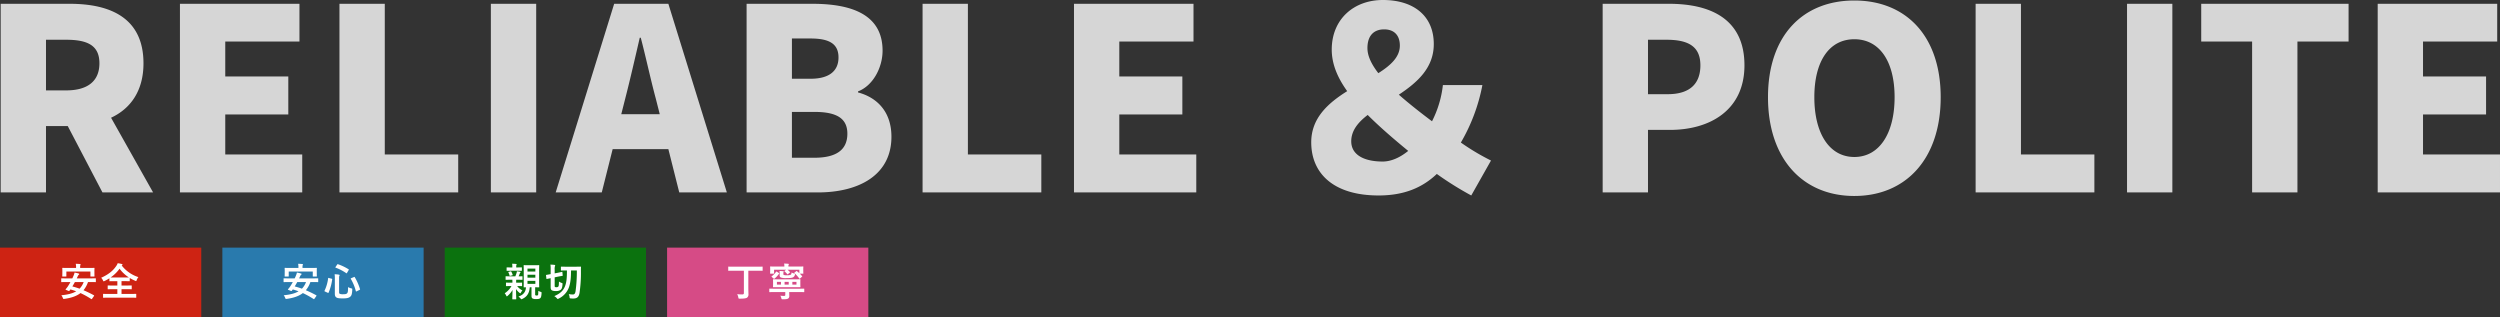 <svg xmlns="http://www.w3.org/2000/svg" width="1540.292" height="195.56" viewBox="0 0 1540.292 195.56"><rect x="0" y="0" width="1540.292" height="195.56" fill="#333333" stroke="none"/><g id="c1-3" transform="translate(-2101 -377.44)"><g id="catch_copy" opacity="0.8"><path id="&#x30D1;&#x30B9;_33517" data-name="&#x30D1;&#x30B9; 33517" d="M13.416,0H41.34V-40.872H54.756L76.128,0h31.2l-25.9-46.02C93.444-51.636,101.4-62.556,101.4-79.56c0-28.08-20.592-36.66-45.4-36.66H13.416ZM41.34-62.868v-31.2H53.82c13.26,0,20.436,3.588,20.436,14.508S67.08-62.868,53.82-62.868ZM123.864,0h75.348V-23.4H151.788V-48.048h38.844v-23.4H151.788V-92.976H197.5V-116.22H123.864Zm98.28,0h73.164V-23.4h-45.24v-92.82H222.144Zm93.288,0h27.924V-116.22H315.432Zm82.836-58.032c2.964-11.544,6.084-25.116,8.892-37.284h.624c3.12,11.856,6.084,25.74,9.2,37.284l2.5,9.828H395.772ZM355.368,0H383.76l6.708-26.676h34.32L431.5,0h29.328L424.788-116.22H391.4ZM472.992,0h43.836c25.272,0,45.4-10.608,45.4-34.32,0-15.444-8.892-24.18-20.592-27.3v-.624c9.36-3.588,15.132-14.82,15.132-25.116,0-22.308-19.188-28.86-43.212-28.86h-40.56Zm27.924-70.044v-24.8H512.46c11.7,0,17.16,3.432,17.16,11.7,0,7.956-5.3,13.1-17.16,13.1Zm0,48.672V-49.608H514.8c13.572,0,20.28,3.9,20.28,13.416,0,9.984-6.864,14.82-20.28,14.82ZM581.412,0h73.164V-23.4h-45.24v-92.82H581.412ZM674.7,0h75.348V-23.4H702.624V-48.048h38.844v-23.4H702.624V-92.976h45.708V-116.22H674.7ZM845.52-31.512c0-6.552,4.212-11.7,10.14-16.224,7.488,7.488,16.224,14.976,24.96,22.152-4.992,4.056-10.452,6.552-15.756,6.552C853.788-19.032,845.52-22.932,845.52-31.512ZM855.5-88.92c0-7.8,4.056-11.544,10.3-11.544,6.084,0,9.672,3.588,9.672,9.984,0,7.02-5.616,12.168-13.26,17C858-78.936,855.5-84.084,855.5-88.92Zm76.128,69.264a141.17,141.17,0,0,1-18.564-11.076,111.413,111.413,0,0,0,13.26-35.412H901.992a64.687,64.687,0,0,1-6.708,22.308c-6.864-5.148-14.04-10.764-20.436-16.38,11.232-7.488,21.528-16.38,21.528-31.2,0-17.316-12.324-27.144-31.356-27.144-17.784,0-31.512,11.7-31.512,30.576,0,8.892,3.588,17.316,9.516,25.584-11.7,7.332-22.152,16.536-22.152,31.512,0,19.032,13.572,32.76,41.5,32.76,15.756,0,26.988-4.836,35.88-13.26a200.033,200.033,0,0,0,21.216,13.26ZM1000.428,0h27.924V-38.532h13.572c24.648,0,45.864-12.168,45.864-39.78,0-28.7-21.06-37.908-46.488-37.908h-40.872Zm27.924-60.528v-33.54h11.388c13.416,0,20.9,4.056,20.9,15.756,0,11.388-6.552,17.784-20.124,17.784Zm127.14,62.712c31.668,0,53.2-22.776,53.2-60.84,0-37.908-21.528-59.592-53.2-59.592s-53.2,21.528-53.2,59.592S1123.824,2.184,1155.492,2.184Zm0-24.024c-15.288,0-24.648-14.352-24.648-36.816s9.36-35.724,24.648-35.724,24.8,13.26,24.8,35.724S1170.78-21.84,1155.492-21.84ZM1230.216,0h73.164V-23.4h-45.24v-92.82h-27.924ZM1323.5,0h27.924V-116.22H1323.5Zm77.064,0h27.924V-92.976H1460V-116.22h-90.792v23.244h31.356Zm77.376,0h75.348V-23.4h-47.424V-48.048h38.844v-23.4h-38.844V-92.976h45.708V-116.22h-73.632Z" transform="translate(2088 496)" fill="#fff"></path></g><g id="&#x30B0;&#x30EB;&#x30FC;&#x30D7;_10320" data-name="&#x30B0;&#x30EB;&#x30FC;&#x30D7; 10320" transform="translate(-813 -708.548)"><g id="&#x30B0;&#x30EB;&#x30FC;&#x30D7;_10315" data-name="&#x30B0;&#x30EB;&#x30FC;&#x30D7; 10315" transform="translate(2914 1239)"><rect id="&#x9577;&#x65B9;&#x5F62;_25006" data-name="&#x9577;&#x65B9;&#x5F62; 25006" width="124" height="43" transform="translate(0 -0.452)" fill="#ce2313"></rect><path id="&#x30D1;&#x30B9;_33520" data-name="&#x30D1;&#x30B9; 33520" d="M-3.144-.1A.638.638,0,0,0-3-.432c0-.1-.048-.144-.168-.216a70.676,70.676,0,0,0-6.384-3.1,16.077,16.077,0,0,0,2.784-5.04h1.56c2.136,0,2.832.048,3,.048.24,0,.264-.024.264-.264v-1.824c0-.24-.024-.264-.264-.264-.168,0-.864.048-3,.048h-8.5l.624-1.32a2.086,2.086,0,0,1,.624-.912.58.58,0,0,0,.288-.432c0-.144-.12-.264-.312-.312a25.137,25.137,0,0,0-2.568-.624,12.3,12.3,0,0,1-.84,2.4c-.168.408-.36.816-.552,1.2h-3.576c-2.136,0-2.856-.048-3-.048-.24,0-.264.024-.264.264V-9c0,.24.024.264.264.264.144,0,.864-.048,3-.048h2.424c-.576,1.056-1.176,2.04-1.728,2.88A17.8,17.8,0,0,1-20.5-4.416c-.168.216-.192.312.216.48l1.464.6c.336.144.456.1.624-.1l.6-.792a35.742,35.742,0,0,1,3.528,1.152c-2.184,1.3-5.136,2.064-9.144,2.424A5.9,5.9,0,0,1-22.3.984c.264.672.288.672,1.032.6,4.176-.6,7.416-1.68,9.864-3.576A52.227,52.227,0,0,1-4.824,1.656a.332.332,0,0,0,.528-.12ZM-9.456-8.784a11.418,11.418,0,0,1-2.52,4.08c-1.44-.528-2.928-.984-4.44-1.392.552-.888,1.08-1.776,1.56-2.688Zm-2.16-8.688v-.288a4.486,4.486,0,0,1,.12-1.44,1.355,1.355,0,0,0,.144-.48c0-.12-.12-.192-.384-.216-.816-.072-1.7-.12-2.592-.144a9.561,9.561,0,0,1,.192,2.28v.288h-5.016c-2.256,0-3.048-.048-3.216-.048-.24,0-.264.024-.264.24,0,.144.048.576.048,1.416v.792c0,2.112-.048,2.448-.048,2.616,0,.24.024.264.264.264h1.992c.24,0,.264-.024.264-.264v-2.808H-5.3v2.808c0,.24.024.264.264.264h1.992c.24,0,.264-.024.264-.264,0-.144-.048-.5-.048-2.616v-.984c0-.648.048-1.08.048-1.224,0-.216-.024-.24-.264-.24-.144,0-.96.048-3.216.048Zm25.848-1.7c.168-.12.24-.216.24-.36,0-.168-.12-.288-.432-.36a16.689,16.689,0,0,0-2.52-.5,7.556,7.556,0,0,1-.912,1.728c-2.04,3-4.8,5.208-9.288,7.248a5.013,5.013,0,0,1,1.1,1.584c.192.432.288.6.456.6a2.036,2.036,0,0,0,.6-.216,28.855,28.855,0,0,0,2.928-1.656v1.56c0,.24.024.264.264.264.144,0,.888-.048,3.1-.048H11.3v2.688H8.88c-2.328,0-3.12-.048-3.264-.048-.24,0-.264.024-.264.264v1.824c0,.24.024.264.264.264.144,0,.936-.048,3.264-.048H11.3v2.928H5.88c-2.208,0-2.976-.048-3.12-.048-.24,0-.264.024-.264.264V.624c0,.24.024.264.264.264C2.9.888,3.672.84,5.88.84h13.7c2.184,0,2.952.048,3.1.048.24,0,.264-.024.264-.264V-1.248c0-.24-.024-.264-.264-.264-.144,0-.912.048-3.1.048H13.872V-4.392h2.736c2.328,0,3.12.048,3.264.048.264,0,.288-.024.288-.264V-6.432c0-.24-.024-.264-.288-.264-.144,0-.936.048-3.264.048H13.872V-9.336h1.7c2.208,0,2.976.048,3.12.048.216,0,.24-.024.24-.264V-11.3a28.289,28.289,0,0,0,3.288,1.7,2.235,2.235,0,0,0,.576.216c.192,0,.264-.192.432-.624a6.266,6.266,0,0,1,1.032-1.824,21.174,21.174,0,0,1-10.272-7.152ZM9.768-11.592c-1.392,0-2.184,0-2.616-.024a22.681,22.681,0,0,0,5.52-5.4,21.005,21.005,0,0,0,5.76,5.4c-.384,0-1.2.024-2.856.024Z" transform="translate(61 29.548)" fill="#fff"></path></g><g id="&#x30B0;&#x30EB;&#x30FC;&#x30D7;_10316" data-name="&#x30B0;&#x30EB;&#x30FC;&#x30D7; 10316" transform="translate(3187.521 1239)"><rect id="&#x9577;&#x65B9;&#x5F62;_25006-2" data-name="&#x9577;&#x65B9;&#x5F62; 25006" width="124" height="43" transform="translate(0.479 -0.452)" fill="#0b720e"></rect><path id="&#x30D1;&#x30B9;_33523" data-name="&#x30D1;&#x30B9; 33523" d="M-7.536-5.568V-.24c0,.792.216,1.344.672,1.584A4.427,4.427,0,0,0-4.7,1.7c1.44,0,2.04-.12,2.544-.552.456-.408.7-1.008.816-3.048.024-.624.048-.672-.6-.864a6.031,6.031,0,0,1-1.392-.624c-.048,2.136-.072,2.5-.24,2.64A.877.877,0,0,1-4.32-.48a1.328,1.328,0,0,1-.744-.144c-.216-.12-.216-.24-.216-.624v-4.32c1.512.024,2.064.048,2.232.048.24,0,.264-.024.264-.264,0-.144-.048-1.056-.048-3v-7.152c0-1.944.048-2.856.048-3,0-.24-.024-.264-.264-.264-.168,0-.816.048-2.736.048h-3.6c-1.92,0-2.568-.048-2.712-.048-.24,0-.264,0-.264.24,0,.168.048,1.008.048,3.024v7.152c0,1.944-.048,2.832-.048,3,0,.24.024.264.264.264.1,0,.432-.024,1.152-.024C-11.088-2.712-12.576-.816-15.6.144a6.945,6.945,0,0,1,1.32,1.2c.288.336.408.48.552.48a1.346,1.346,0,0,0,.5-.192c2.9-1.368,4.368-3.528,4.608-7.2ZM-5.16-7.656h-4.848V-9.528H-5.16Zm-4.848-3.84v-1.8H-5.16v1.8Zm0-5.568H-5.16v1.8h-4.848ZM-16.176-10.2c2.04,0,2.688.048,2.832.048.24,0,.264-.024.264-.24v-1.7c0-.24-.024-.264-.264-.264-.12,0-.672.048-2.136.048.264-.528.456-1.056.7-1.632a1.422,1.422,0,0,1,.312-.552.494.494,0,0,0,.192-.36c0-.144-.12-.192-.336-.24-.5-.12-1.224-.24-1.92-.336a3.614,3.614,0,0,1-.168.936,21.419,21.419,0,0,1-.792,2.184h-2.928c-2.016,0-2.688-.048-2.832-.048-.216,0-.24.024-.24.264v1.7c0,.216.024.24.24.24.144,0,.816-.048,2.832-.048h1.08c.024.432.048.864.048,1.272V-8.4h-.96c-1.944,0-2.592-.048-2.736-.048-.24,0-.264.024-.264.288v1.608c0,.264.024.288.264.288.144,0,.792-.048,2.736-.048h.384a12.879,12.879,0,0,1-4.176,4.44,5.873,5.873,0,0,1,.96,1.488c.144.288.216.408.36.408.12,0,.264-.12.528-.336a14.558,14.558,0,0,0,2.976-3.6c-.024,2.256-.144,4.872-.144,5.52,0,.216.024.24.264.24h1.9c.24,0,.264-.024.264-.24,0-.672-.12-3.744-.144-6.1a9.25,9.25,0,0,0,2.16,2.352c.264.192.408.312.5.312.12,0,.192-.12.312-.36a6.282,6.282,0,0,1,.984-1.44,9.483,9.483,0,0,1-3.264-2.688c2.016,0,2.64.048,2.784.048.24,0,.264-.024.264-.288V-8.16c0-.264-.024-.288-.264-.288-.144,0-.768.048-2.712.048h-.672v-.528A5.629,5.629,0,0,1-16.92-10.2Zm-.192-5.544c1.9,0,2.5.048,2.64.048.24,0,.264-.024.264-.288v-1.56c0-.264-.024-.288-.264-.288-.144,0-.744.048-2.64.048h-.576v-.648a1.932,1.932,0,0,1,.12-.864,1.144,1.144,0,0,0,.144-.432c0-.1-.144-.192-.384-.216-.72-.072-1.536-.12-2.424-.144a6.8,6.8,0,0,1,.144,1.608v.7h-.6c-1.9,0-2.52-.048-2.664-.048-.24,0-.264.024-.264.288v1.56c0,.264.024.288.264.288.144,0,.768-.048,2.664-.048Zm-5.136.672c-.336.072-.384.12-.264.336a9.577,9.577,0,0,1,.7,1.92c.072.24.12.288.456.192l1.2-.288c.288-.072.336-.144.264-.384a8.485,8.485,0,0,0-.768-1.776c-.168-.312-.216-.384-.48-.312Zm41.9-.864a90.481,90.481,0,0,1-.792,12.864c-.264,1.488-.744,1.944-1.7,1.944a14.91,14.91,0,0,1-2.5-.24A5.923,5.923,0,0,1,15.936.6c.072.648.1.648.72.7s1.08.072,1.536.072c2.328,0,3.432-.96,3.864-3.432a87.821,87.821,0,0,0,.864-13.8c0-.648,0-1.344.048-2.136,0-.24-.048-.288-.264-.288-.144,0-.888.048-3.1.048H13.92c-2.208,0-2.928-.048-3.072-.048-.24,0-.264.024-.264.264v1.872c0,.24.024.264.264.264.144,0,.864-.048,3.072-.048H14.3C14.28-11.832,14.16-9,13.176-6.36,12.1-3.552,10.152-1.68,6.5-.12A6.748,6.748,0,0,1,8.112,1.224c.264.288.384.432.528.432a2.088,2.088,0,0,0,.648-.288,12.393,12.393,0,0,0,6.264-6.96c1.056-2.952,1.248-6.5,1.272-10.344ZM6.744-11.688l1.92-.408c1.9-.36,2.544-.456,2.76-.5.264-.048.288-.072.264-.312l-.192-1.92c-.024-.24-.024-.264-.264-.216-.216.024-.84.216-2.712.576l-1.776.336v-2.232a6.245,6.245,0,0,1,.168-2.208,1.041,1.041,0,0,0,.144-.5c0-.144-.144-.24-.456-.288-.792-.1-1.536-.144-2.472-.168a19.137,19.137,0,0,1,.144,3.168v2.688c-1.776.336-2.4.432-2.64.48-.216.048-.24.048-.216.312l.24,1.968c.024.24.048.264.288.216l2.328-.48v5.5c0,1.272.288,1.752.888,2.064a5.254,5.254,0,0,0,2.352.36,4.892,4.892,0,0,0,2.712-.6c.768-.5,1.2-1.248,1.344-3.552.048-.624.048-.648-.576-.864A7.231,7.231,0,0,1,9.384-9.1C9.336-6.72,9.24-6.216,8.856-5.88a1.434,1.434,0,0,1-1.032.288A1.669,1.669,0,0,1,6.96-5.76c-.168-.12-.216-.312-.216-.792Z" transform="translate(61.479 29.548)" fill="#fff"></path></g><g id="&#x30B0;&#x30EB;&#x30FC;&#x30D7;_10317" data-name="&#x30B0;&#x30EB;&#x30FC;&#x30D7; 10317" transform="translate(3325.014 1239)"><rect id="&#x9577;&#x65B9;&#x5F62;_25006-3" data-name="&#x9577;&#x65B9;&#x5F62; 25006" width="124" height="43" transform="translate(-0.014 -0.452)" fill="#d64b86"></rect><path id="&#x30D1;&#x30B9;_33522" data-name="&#x30D1;&#x30B9; 33522" d="M-13.68-15.768v13.68c0,.72-.264.912-1.056.936a22.7,22.7,0,0,1-3.072-.192,7.028,7.028,0,0,1,.7,2.016c.144.768.144.768.888.768,2.4.024,3.84-.168,4.44-.576a2.4,2.4,0,0,0,.912-2.256c0-.984-.072-2.136-.072-4.68v-9.7h5.52c2.16,0,2.88.048,3.024.048.24,0,.264-.024.264-.288v-2.016c0-.24-.024-.264-.264-.264-.144,0-.864.048-3.024.048H-20.04c-2.136,0-2.88-.048-3.024-.048-.24,0-.264.024-.264.264v2.016c0,.264.024.288.264.288.144,0,.888-.048,3.024-.048Zm21.528,5.3c-2.352,0-3.192-.048-3.36-.048-.216,0-.24.024-.24.24,0,.144.048.5.048,1.464V-7.3c0,.96-.048,1.3-.048,1.464,0,.216.024.24.24.24.168,0,1.008-.024,3.36-.024h9.7c2.352,0,3.192.024,3.36.024.216,0,.24-.024.24-.24,0-.144-.048-.5-.048-1.464V-8.808c0-.96.048-1.32.048-1.464,0-.216-.024-.24-.24-.24-.168,0-1.008.048-3.36.048ZM18.72-7.2H16.176V-8.9H18.72ZM11.4-8.9h2.544v1.7H11.4ZM6.672-7.2V-8.9h2.5v1.7Zm10.872-7.464c-.264.216-.264.24-.072.408a18.7,18.7,0,0,1,2.976,3.288c.072.1.12.144.192.144a.563.563,0,0,0,.312-.168L22.056-12c.264-.216.288-.24.1-.456-.432-.5-.888-1.008-1.368-1.488h1.9c.24,0,.264-.024.264-.264,0-.144-.048-.456-.048-2.184v-.768c0-.456.048-.792.048-.936,0-.264-.024-.288-.264-.288-.168,0-.96.048-3.144.048H13.752v-.288a1.557,1.557,0,0,1,.12-.72,1.122,1.122,0,0,0,.144-.456c0-.12-.12-.216-.384-.24-.816-.072-1.7-.12-2.544-.144a5.722,5.722,0,0,1,.168,1.512v.336H5.88c-2.184,0-2.976-.048-3.144-.048-.24,0-.264.024-.264.288,0,.144.048.48.048,1.08v.624c0,1.728-.048,2.016-.048,2.184,0,.24.024.264.264.264h1.92c.24,0,.264-.024.264-.264v-2.184h7.416l-.84.648c-.144.1-.216.168-.216.24,0,.048.048.1.144.192a10.04,10.04,0,0,1,1.56,1.608c.1.12.168.168.24.168a.417.417,0,0,0,.264-.144l1.152-.96c.144-.12.192-.192.024-.384-.528-.5-1.008-.984-1.488-1.368H20.5v2.184a18.888,18.888,0,0,0-1.488-1.272c-.216-.168-.264-.144-.456.024ZM11.832-2.616V-.984c0,.552-.144.744-.84.744A21,21,0,0,1,8.76-.384,4.554,4.554,0,0,1,9.384,1.1c.168.72.192.744.96.744,2.088,0,2.808-.192,3.288-.5A1.843,1.843,0,0,0,14.3-.336c0-.648-.048-1.3-.048-2.232v-.048H20.28c2.112,0,2.832.048,2.976.048.24,0,.264-.024.264-.264V-4.464c0-.24-.024-.264-.264-.264-.144,0-.864.048-2.976.048H5.184c-2.112,0-2.832-.048-2.976-.048-.216,0-.24.024-.24.264v1.632c0,.24.024.264.24.264.144,0,.864-.048,2.976-.048ZM10.656-14.16c0-.48.024-.648.12-.792a.4.4,0,0,0,.1-.264c0-.12-.072-.192-.36-.24-.7-.072-1.464-.12-2.256-.144a14.481,14.481,0,0,1,.1,1.68v.984a1.285,1.285,0,0,0,.864,1.392,9.623,9.623,0,0,0,3.408.312c1.968,0,3.36-.1,4.008-.48A2.219,2.219,0,0,0,17.76-13.3c.1-.576.072-.624-.48-.768a6.6,6.6,0,0,1-1.584-.624c-.048.744-.144,1.2-.576,1.416a4.982,4.982,0,0,1-2.3.312,6.582,6.582,0,0,1-1.728-.144c-.36-.1-.432-.216-.432-.6Zm-6,3.24c.24.192.312.192.5.048a13.4,13.4,0,0,0,2.832-3.072c.144-.216.12-.288-.12-.432l-1.224-.768a.8.8,0,0,0-.288-.12c-.072,0-.12.048-.192.144a11.872,11.872,0,0,1-2.64,2.736c-.12.1-.192.144-.192.216s.048.144.168.24Z" transform="translate(60.986 29.548)" fill="#fff"></path></g><g id="&#x30B0;&#x30EB;&#x30FC;&#x30D7;_10318" data-name="&#x30B0;&#x30EB;&#x30FC;&#x30D7; 10318" transform="translate(3050.507 1239)"><rect id="&#x9577;&#x65B9;&#x5F62;_25006-4" data-name="&#x9577;&#x65B9;&#x5F62; 25006" width="124" height="43" transform="translate(0.493 -0.452)" fill="#297aad"></rect><path id="&#x30D1;&#x30B9;_33521" data-name="&#x30D1;&#x30B9; 33521" d="M-3.144-.1A.638.638,0,0,0-3-.432c0-.1-.048-.144-.168-.216a70.676,70.676,0,0,0-6.384-3.1,16.077,16.077,0,0,0,2.784-5.04h1.56c2.136,0,2.832.048,3,.048.24,0,.264-.024.264-.264v-1.824c0-.24-.024-.264-.264-.264-.168,0-.864.048-3,.048h-8.5l.624-1.32a2.086,2.086,0,0,1,.624-.912.58.58,0,0,0,.288-.432c0-.144-.12-.264-.312-.312a25.137,25.137,0,0,0-2.568-.624,12.3,12.3,0,0,1-.84,2.4c-.168.408-.36.816-.552,1.2h-3.576c-2.136,0-2.856-.048-3-.048-.24,0-.264.024-.264.264V-9c0,.24.024.264.264.264.144,0,.864-.048,3-.048h2.424c-.576,1.056-1.176,2.04-1.728,2.88A17.8,17.8,0,0,1-20.5-4.416c-.168.216-.192.312.216.48l1.464.6c.336.144.456.1.624-.1l.6-.792a35.742,35.742,0,0,1,3.528,1.152c-2.184,1.3-5.136,2.064-9.144,2.424A5.9,5.9,0,0,1-22.3.984c.264.672.288.672,1.032.6,4.176-.6,7.416-1.68,9.864-3.576A52.227,52.227,0,0,1-4.824,1.656a.332.332,0,0,0,.528-.12ZM-9.456-8.784a11.418,11.418,0,0,1-2.52,4.08c-1.44-.528-2.928-.984-4.44-1.392.552-.888,1.08-1.776,1.56-2.688Zm-2.16-8.688v-.288a4.486,4.486,0,0,1,.12-1.44,1.355,1.355,0,0,0,.144-.48c0-.12-.12-.192-.384-.216-.816-.072-1.7-.12-2.592-.144a9.561,9.561,0,0,1,.192,2.28v.288h-5.016c-2.256,0-3.048-.048-3.216-.048-.24,0-.264.024-.264.24,0,.144.048.576.048,1.416v.792c0,2.112-.048,2.448-.048,2.616,0,.24.024.264.264.264h1.992c.24,0,.264-.024.264-.264v-2.808H-5.3v2.808c0,.24.024.264.264.264h1.992c.24,0,.264-.024.264-.264,0-.144-.048-.5-.048-2.616v-.984c0-.648.048-1.08.048-1.224,0-.216-.024-.24-.264-.24-.144,0-.96.048-3.216.048Zm22.536,6.6c0-1.176.048-1.488.168-1.7a.774.774,0,0,0,.144-.432c0-.168-.144-.312-.528-.36a21.28,21.28,0,0,0-2.544-.24A17.165,17.165,0,0,1,8.3-10.872v9.216C8.3-.264,8.64.312,9.288.72c.576.384,1.56.576,3.984.576,2.3,0,3.552-.264,4.464-1.008.84-.672,1.2-1.68,1.3-4.392.024-.624.024-.624-.6-.792a8.189,8.189,0,0,1-1.992-.768c0,2.784-.168,3.432-.7,3.888-.384.384-1.032.5-2.28.5a5.323,5.323,0,0,1-2.088-.24c-.312-.144-.456-.48-.456-1.032Zm7.464-.288c-.312.12-.36.216-.24.432a28.686,28.686,0,0,1,3.1,7.56c.072.264.144.264.48.1l1.824-.888c.312-.168.336-.216.264-.48a33.184,33.184,0,0,0-3.24-7.344c-.12-.24-.168-.216-.48-.1ZM8.736-18.072a.8.8,0,0,0-.12.288c0,.072.048.1.192.144a28.986,28.986,0,0,1,6.552,3.408c.216.144.264.12.456-.216l1.008-1.728c.168-.288.168-.336-.072-.48a31.076,31.076,0,0,0-6.528-3.12c-.24-.072-.288-.048-.48.216ZM4.608-11.28c-.36-.12-.384-.12-.432.168a25.149,25.149,0,0,1-2.232,7.7c-.1.192-.072.288.264.456L3.96-2.16c.336.144.408.072.5-.144a30.17,30.17,0,0,0,2.208-8.16c.024-.24-.024-.288-.36-.384Z" transform="translate(61.493 29.548)" fill="#fff"></path></g></g></g></svg>